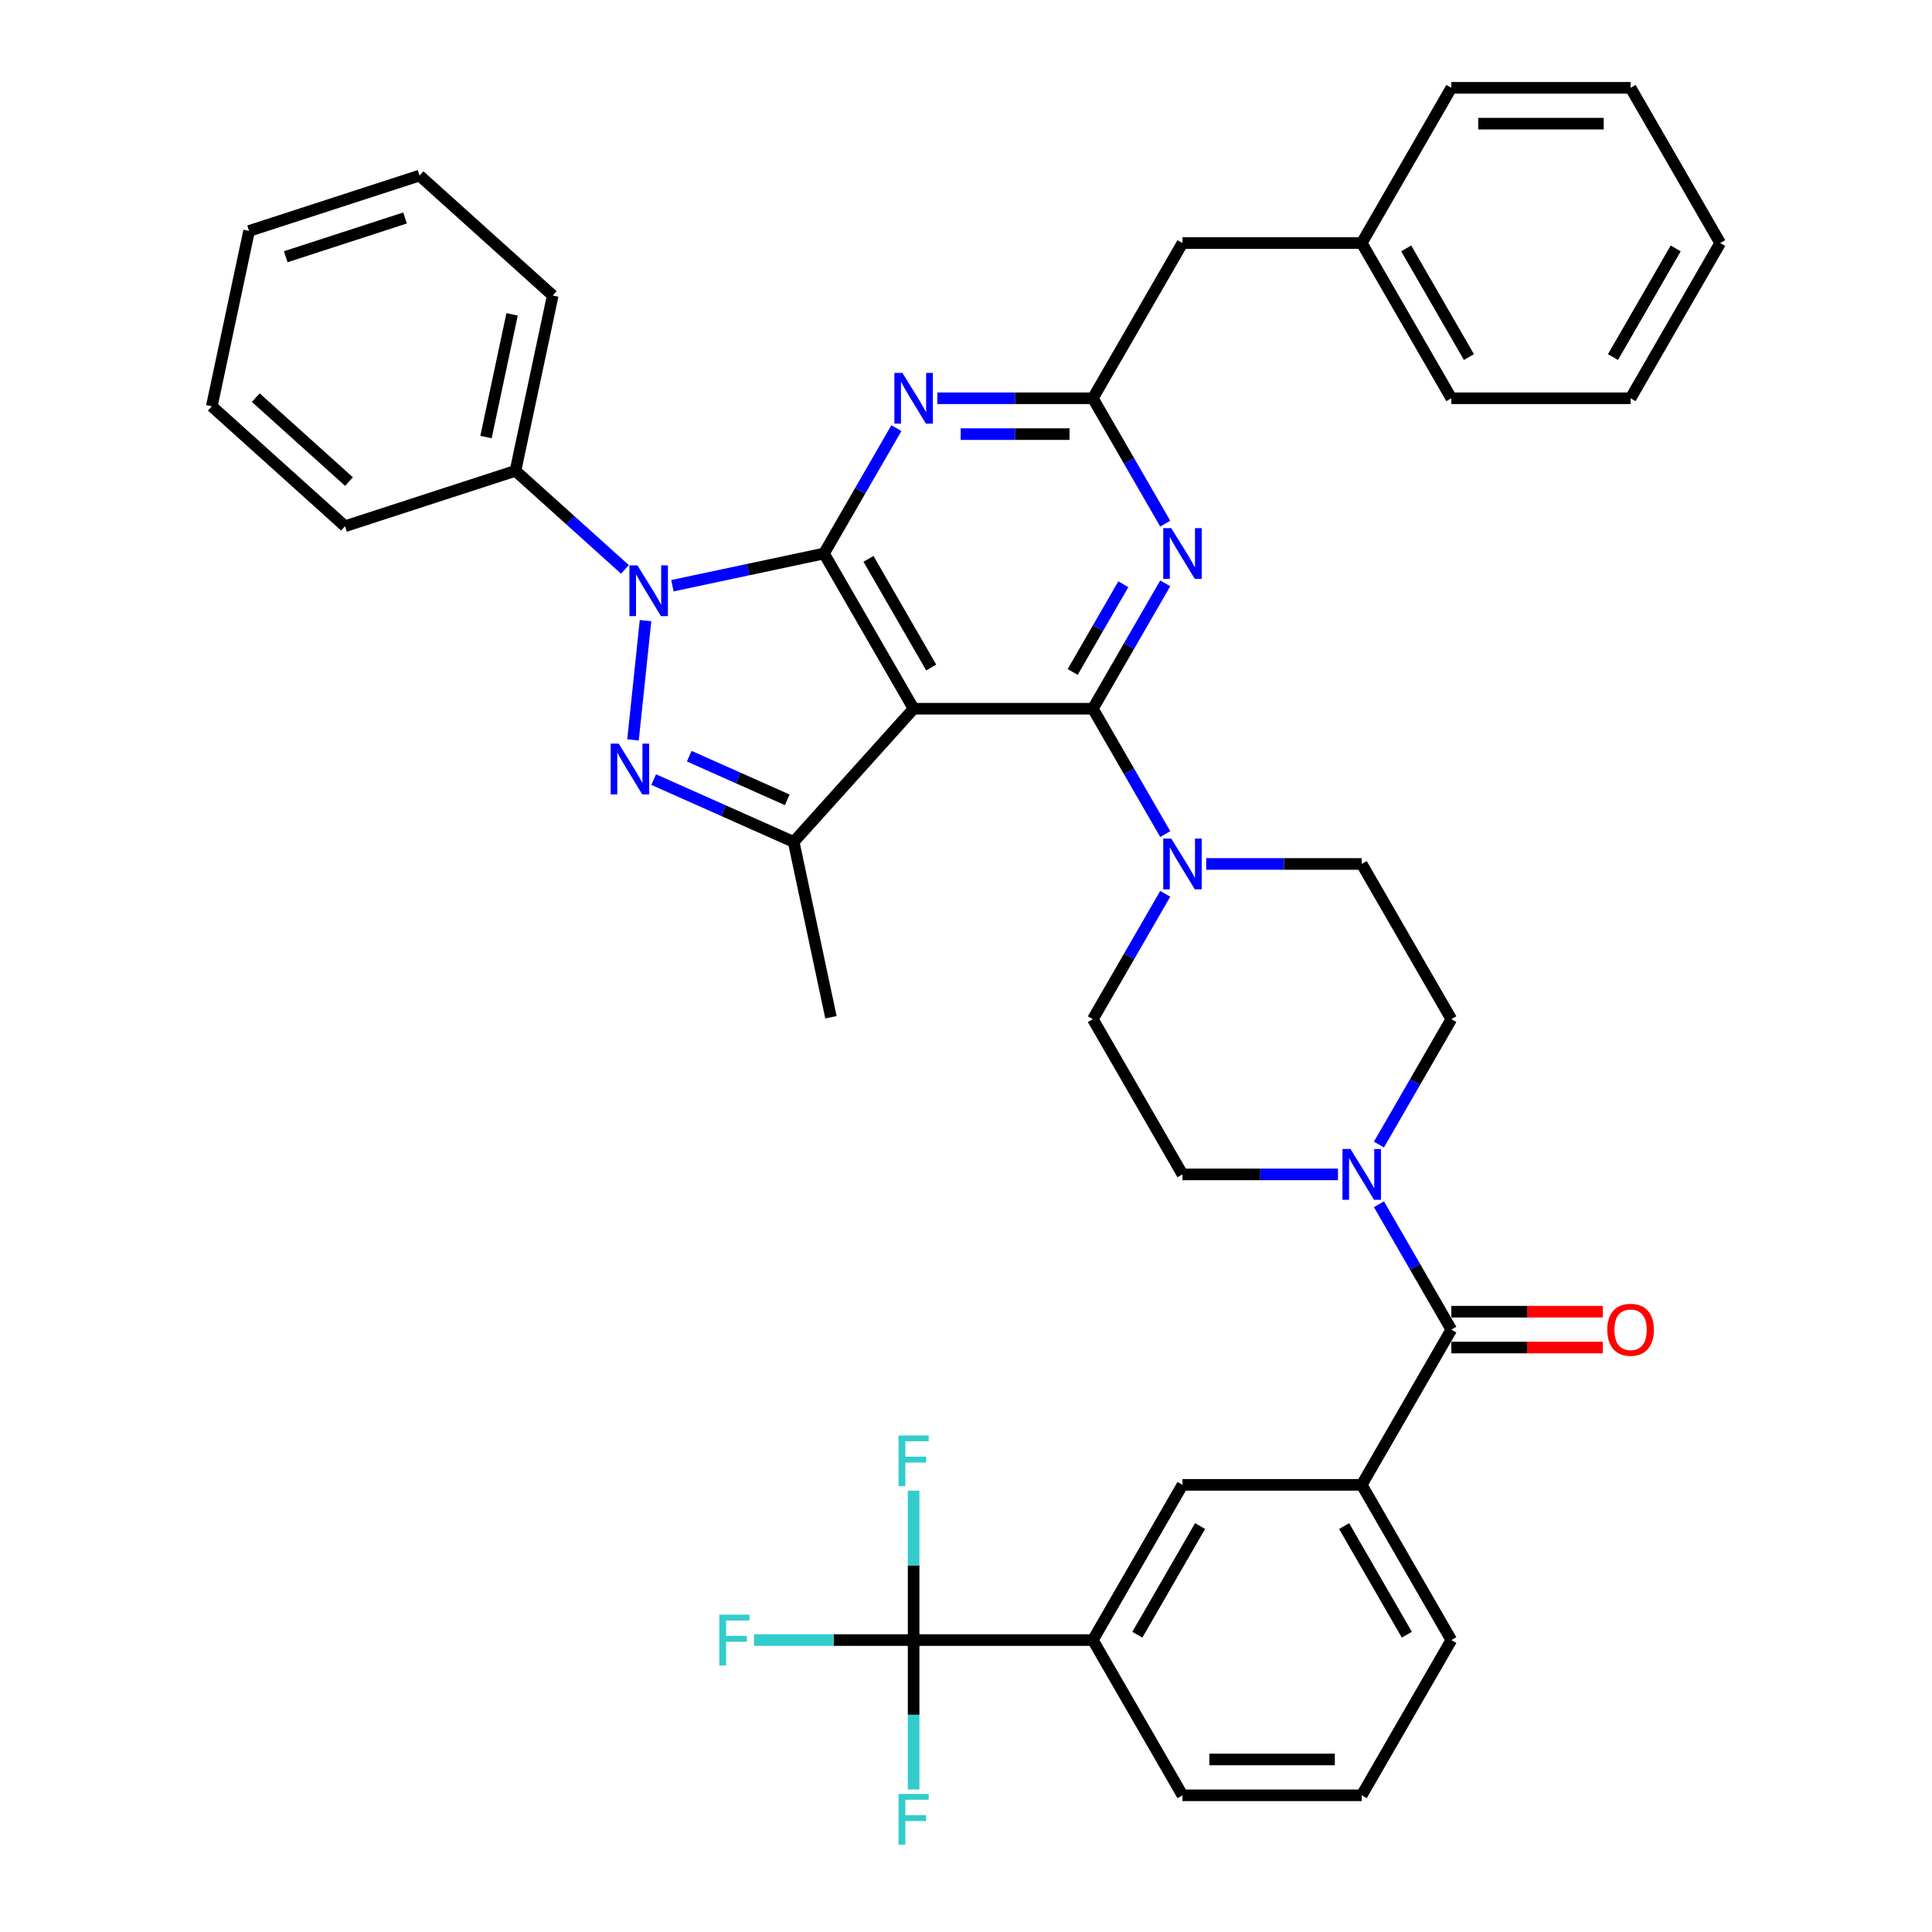 <?xml version='1.0' encoding='iso-8859-1'?>
<svg version='1.1' baseProfile='full'
              xmlns='http://www.w3.org/2000/svg'
                      xmlns:rdkit='http://www.rdkit.org/xml'
                      xmlns:xlink='http://www.w3.org/1999/xlink'
                  xml:space='preserve'
width='1000px' height='1000px' viewBox='0 0 1000 1000'>
<!-- END OF HEADER -->
<rect style='opacity:1.0;fill:#FFFFFF;stroke:none' width='1000' height='1000' x='0' y='0'> </rect>
<path class='bond-0' d='M 472.886,848.901 L 565.661,848.901' style='fill:none;fill-rule:evenodd;stroke:#000000;stroke-width:6px;stroke-linecap:butt;stroke-linejoin:miter;stroke-opacity:1' />
<path class='bond-1' d='M 472.886,848.901 L 431.565,848.901' style='fill:none;fill-rule:evenodd;stroke:#000000;stroke-width:6px;stroke-linecap:butt;stroke-linejoin:miter;stroke-opacity:1' />
<path class='bond-1' d='M 431.565,848.901 L 390.243,848.901' style='fill:none;fill-rule:evenodd;stroke:#33CCCC;stroke-width:6px;stroke-linecap:butt;stroke-linejoin:miter;stroke-opacity:1' />
<path class='bond-2' d='M 472.886,848.901 L 472.886,810.242' style='fill:none;fill-rule:evenodd;stroke:#000000;stroke-width:6px;stroke-linecap:butt;stroke-linejoin:miter;stroke-opacity:1' />
<path class='bond-2' d='M 472.886,810.242 L 472.886,771.583' style='fill:none;fill-rule:evenodd;stroke:#33CCCC;stroke-width:6px;stroke-linecap:butt;stroke-linejoin:miter;stroke-opacity:1' />
<path class='bond-3' d='M 472.886,848.901 L 472.886,887.56' style='fill:none;fill-rule:evenodd;stroke:#000000;stroke-width:6px;stroke-linecap:butt;stroke-linejoin:miter;stroke-opacity:1' />
<path class='bond-3' d='M 472.886,887.56 L 472.886,926.219' style='fill:none;fill-rule:evenodd;stroke:#33CCCC;stroke-width:6px;stroke-linecap:butt;stroke-linejoin:miter;stroke-opacity:1' />
<path class='bond-4' d='M 692.538,607.867 L 652.293,607.867' style='fill:none;fill-rule:evenodd;stroke:#0000FF;stroke-width:6px;stroke-linecap:butt;stroke-linejoin:miter;stroke-opacity:1' />
<path class='bond-4' d='M 652.293,607.867 L 612.048,607.867' style='fill:none;fill-rule:evenodd;stroke:#000000;stroke-width:6px;stroke-linecap:butt;stroke-linejoin:miter;stroke-opacity:1' />
<path class='bond-5' d='M 713.745,623.323 L 732.477,655.768' style='fill:none;fill-rule:evenodd;stroke:#0000FF;stroke-width:6px;stroke-linecap:butt;stroke-linejoin:miter;stroke-opacity:1' />
<path class='bond-5' d='M 732.477,655.768 L 751.209,688.212' style='fill:none;fill-rule:evenodd;stroke:#000000;stroke-width:6px;stroke-linecap:butt;stroke-linejoin:miter;stroke-opacity:1' />
<path class='bond-6' d='M 713.745,592.411 L 732.477,559.967' style='fill:none;fill-rule:evenodd;stroke:#0000FF;stroke-width:6px;stroke-linecap:butt;stroke-linejoin:miter;stroke-opacity:1' />
<path class='bond-6' d='M 732.477,559.967 L 751.209,527.523' style='fill:none;fill-rule:evenodd;stroke:#000000;stroke-width:6px;stroke-linecap:butt;stroke-linejoin:miter;stroke-opacity:1' />
<path class='bond-7' d='M 751.209,697.489 L 790.406,697.489' style='fill:none;fill-rule:evenodd;stroke:#000000;stroke-width:6px;stroke-linecap:butt;stroke-linejoin:miter;stroke-opacity:1' />
<path class='bond-7' d='M 790.406,697.489 L 829.603,697.489' style='fill:none;fill-rule:evenodd;stroke:#FF0000;stroke-width:6px;stroke-linecap:butt;stroke-linejoin:miter;stroke-opacity:1' />
<path class='bond-7' d='M 751.209,678.935 L 790.406,678.935' style='fill:none;fill-rule:evenodd;stroke:#000000;stroke-width:6px;stroke-linecap:butt;stroke-linejoin:miter;stroke-opacity:1' />
<path class='bond-7' d='M 790.406,678.935 L 829.603,678.935' style='fill:none;fill-rule:evenodd;stroke:#FF0000;stroke-width:6px;stroke-linecap:butt;stroke-linejoin:miter;stroke-opacity:1' />
<path class='bond-8' d='M 751.209,688.212 L 704.822,768.557' style='fill:none;fill-rule:evenodd;stroke:#000000;stroke-width:6px;stroke-linecap:butt;stroke-linejoin:miter;stroke-opacity:1' />
<path class='bond-9' d='M 565.661,848.901 L 612.048,768.557' style='fill:none;fill-rule:evenodd;stroke:#000000;stroke-width:6px;stroke-linecap:butt;stroke-linejoin:miter;stroke-opacity:1' />
<path class='bond-9' d='M 588.688,846.127 L 621.158,789.886' style='fill:none;fill-rule:evenodd;stroke:#000000;stroke-width:6px;stroke-linecap:butt;stroke-linejoin:miter;stroke-opacity:1' />
<path class='bond-10' d='M 565.661,848.901 L 612.048,929.246' style='fill:none;fill-rule:evenodd;stroke:#000000;stroke-width:6px;stroke-linecap:butt;stroke-linejoin:miter;stroke-opacity:1' />
<path class='bond-11' d='M 704.822,768.557 L 612.048,768.557' style='fill:none;fill-rule:evenodd;stroke:#000000;stroke-width:6px;stroke-linecap:butt;stroke-linejoin:miter;stroke-opacity:1' />
<path class='bond-12' d='M 704.822,768.557 L 751.209,848.901' style='fill:none;fill-rule:evenodd;stroke:#000000;stroke-width:6px;stroke-linecap:butt;stroke-linejoin:miter;stroke-opacity:1' />
<path class='bond-12' d='M 695.711,789.886 L 728.182,846.127' style='fill:none;fill-rule:evenodd;stroke:#000000;stroke-width:6px;stroke-linecap:butt;stroke-linejoin:miter;stroke-opacity:1' />
<path class='bond-13' d='M 565.661,366.833 L 584.392,334.389' style='fill:none;fill-rule:evenodd;stroke:#000000;stroke-width:6px;stroke-linecap:butt;stroke-linejoin:miter;stroke-opacity:1' />
<path class='bond-13' d='M 584.392,334.389 L 603.124,301.945' style='fill:none;fill-rule:evenodd;stroke:#0000FF;stroke-width:6px;stroke-linecap:butt;stroke-linejoin:miter;stroke-opacity:1' />
<path class='bond-13' d='M 555.211,347.823 L 568.323,325.112' style='fill:none;fill-rule:evenodd;stroke:#000000;stroke-width:6px;stroke-linecap:butt;stroke-linejoin:miter;stroke-opacity:1' />
<path class='bond-13' d='M 568.323,325.112 L 581.435,302.401' style='fill:none;fill-rule:evenodd;stroke:#0000FF;stroke-width:6px;stroke-linecap:butt;stroke-linejoin:miter;stroke-opacity:1' />
<path class='bond-14' d='M 565.661,366.833 L 584.392,399.277' style='fill:none;fill-rule:evenodd;stroke:#000000;stroke-width:6px;stroke-linecap:butt;stroke-linejoin:miter;stroke-opacity:1' />
<path class='bond-14' d='M 584.392,399.277 L 603.124,431.722' style='fill:none;fill-rule:evenodd;stroke:#0000FF;stroke-width:6px;stroke-linecap:butt;stroke-linejoin:miter;stroke-opacity:1' />
<path class='bond-15' d='M 565.661,366.833 L 472.886,366.833' style='fill:none;fill-rule:evenodd;stroke:#000000;stroke-width:6px;stroke-linecap:butt;stroke-linejoin:miter;stroke-opacity:1' />
<path class='bond-16' d='M 603.124,271.032 L 584.392,238.588' style='fill:none;fill-rule:evenodd;stroke:#0000FF;stroke-width:6px;stroke-linecap:butt;stroke-linejoin:miter;stroke-opacity:1' />
<path class='bond-16' d='M 584.392,238.588 L 565.661,206.144' style='fill:none;fill-rule:evenodd;stroke:#000000;stroke-width:6px;stroke-linecap:butt;stroke-linejoin:miter;stroke-opacity:1' />
<path class='bond-17' d='M 603.124,462.634 L 584.392,495.078' style='fill:none;fill-rule:evenodd;stroke:#0000FF;stroke-width:6px;stroke-linecap:butt;stroke-linejoin:miter;stroke-opacity:1' />
<path class='bond-17' d='M 584.392,495.078 L 565.661,527.523' style='fill:none;fill-rule:evenodd;stroke:#000000;stroke-width:6px;stroke-linecap:butt;stroke-linejoin:miter;stroke-opacity:1' />
<path class='bond-18' d='M 624.331,447.178 L 664.576,447.178' style='fill:none;fill-rule:evenodd;stroke:#0000FF;stroke-width:6px;stroke-linecap:butt;stroke-linejoin:miter;stroke-opacity:1' />
<path class='bond-18' d='M 664.576,447.178 L 704.822,447.178' style='fill:none;fill-rule:evenodd;stroke:#000000;stroke-width:6px;stroke-linecap:butt;stroke-linejoin:miter;stroke-opacity:1' />
<path class='bond-19' d='M 348.036,303.166 L 387.268,294.828' style='fill:none;fill-rule:evenodd;stroke:#0000FF;stroke-width:6px;stroke-linecap:butt;stroke-linejoin:miter;stroke-opacity:1' />
<path class='bond-19' d='M 387.268,294.828 L 426.499,286.489' style='fill:none;fill-rule:evenodd;stroke:#000000;stroke-width:6px;stroke-linecap:butt;stroke-linejoin:miter;stroke-opacity:1' />
<path class='bond-20' d='M 334.128,321.234 L 327.639,382.976' style='fill:none;fill-rule:evenodd;stroke:#0000FF;stroke-width:6px;stroke-linecap:butt;stroke-linejoin:miter;stroke-opacity:1' />
<path class='bond-21' d='M 323.47,294.717 L 295.139,269.208' style='fill:none;fill-rule:evenodd;stroke:#0000FF;stroke-width:6px;stroke-linecap:butt;stroke-linejoin:miter;stroke-opacity:1' />
<path class='bond-21' d='M 295.139,269.208 L 266.808,243.699' style='fill:none;fill-rule:evenodd;stroke:#000000;stroke-width:6px;stroke-linecap:butt;stroke-linejoin:miter;stroke-opacity:1' />
<path class='bond-22' d='M 426.499,286.489 L 472.886,366.833' style='fill:none;fill-rule:evenodd;stroke:#000000;stroke-width:6px;stroke-linecap:butt;stroke-linejoin:miter;stroke-opacity:1' />
<path class='bond-22' d='M 449.526,289.263 L 481.997,345.504' style='fill:none;fill-rule:evenodd;stroke:#000000;stroke-width:6px;stroke-linecap:butt;stroke-linejoin:miter;stroke-opacity:1' />
<path class='bond-23' d='M 426.499,286.489 L 445.231,254.044' style='fill:none;fill-rule:evenodd;stroke:#000000;stroke-width:6px;stroke-linecap:butt;stroke-linejoin:miter;stroke-opacity:1' />
<path class='bond-23' d='M 445.231,254.044 L 463.963,221.6' style='fill:none;fill-rule:evenodd;stroke:#0000FF;stroke-width:6px;stroke-linecap:butt;stroke-linejoin:miter;stroke-opacity:1' />
<path class='bond-24' d='M 472.886,366.833 L 410.809,435.778' style='fill:none;fill-rule:evenodd;stroke:#000000;stroke-width:6px;stroke-linecap:butt;stroke-linejoin:miter;stroke-opacity:1' />
<path class='bond-25' d='M 410.809,435.778 L 374.574,419.645' style='fill:none;fill-rule:evenodd;stroke:#000000;stroke-width:6px;stroke-linecap:butt;stroke-linejoin:miter;stroke-opacity:1' />
<path class='bond-25' d='M 374.574,419.645 L 338.339,403.512' style='fill:none;fill-rule:evenodd;stroke:#0000FF;stroke-width:6px;stroke-linecap:butt;stroke-linejoin:miter;stroke-opacity:1' />
<path class='bond-25' d='M 407.485,413.987 L 382.12,402.694' style='fill:none;fill-rule:evenodd;stroke:#000000;stroke-width:6px;stroke-linecap:butt;stroke-linejoin:miter;stroke-opacity:1' />
<path class='bond-25' d='M 382.12,402.694 L 356.756,391.401' style='fill:none;fill-rule:evenodd;stroke:#0000FF;stroke-width:6px;stroke-linecap:butt;stroke-linejoin:miter;stroke-opacity:1' />
<path class='bond-26' d='M 410.809,435.778 L 430.097,526.524' style='fill:none;fill-rule:evenodd;stroke:#000000;stroke-width:6px;stroke-linecap:butt;stroke-linejoin:miter;stroke-opacity:1' />
<path class='bond-27' d='M 485.17,206.144 L 525.415,206.144' style='fill:none;fill-rule:evenodd;stroke:#0000FF;stroke-width:6px;stroke-linecap:butt;stroke-linejoin:miter;stroke-opacity:1' />
<path class='bond-27' d='M 525.415,206.144 L 565.661,206.144' style='fill:none;fill-rule:evenodd;stroke:#000000;stroke-width:6px;stroke-linecap:butt;stroke-linejoin:miter;stroke-opacity:1' />
<path class='bond-27' d='M 497.243,224.699 L 525.415,224.699' style='fill:none;fill-rule:evenodd;stroke:#0000FF;stroke-width:6px;stroke-linecap:butt;stroke-linejoin:miter;stroke-opacity:1' />
<path class='bond-27' d='M 525.415,224.699 L 553.587,224.699' style='fill:none;fill-rule:evenodd;stroke:#000000;stroke-width:6px;stroke-linecap:butt;stroke-linejoin:miter;stroke-opacity:1' />
<path class='bond-28' d='M 266.808,243.699 L 286.097,152.953' style='fill:none;fill-rule:evenodd;stroke:#000000;stroke-width:6px;stroke-linecap:butt;stroke-linejoin:miter;stroke-opacity:1' />
<path class='bond-28' d='M 251.552,226.23 L 265.054,162.707' style='fill:none;fill-rule:evenodd;stroke:#000000;stroke-width:6px;stroke-linecap:butt;stroke-linejoin:miter;stroke-opacity:1' />
<path class='bond-29' d='M 266.808,243.699 L 178.575,272.368' style='fill:none;fill-rule:evenodd;stroke:#000000;stroke-width:6px;stroke-linecap:butt;stroke-linejoin:miter;stroke-opacity:1' />
<path class='bond-30' d='M 286.097,152.953 L 217.153,90.875' style='fill:none;fill-rule:evenodd;stroke:#000000;stroke-width:6px;stroke-linecap:butt;stroke-linejoin:miter;stroke-opacity:1' />
<path class='bond-31' d='M 178.575,272.368 L 109.63,210.29' style='fill:none;fill-rule:evenodd;stroke:#000000;stroke-width:6px;stroke-linecap:butt;stroke-linejoin:miter;stroke-opacity:1' />
<path class='bond-31' d='M 180.649,249.268 L 132.388,205.813' style='fill:none;fill-rule:evenodd;stroke:#000000;stroke-width:6px;stroke-linecap:butt;stroke-linejoin:miter;stroke-opacity:1' />
<path class='bond-32' d='M 217.153,90.875 L 128.919,119.544' style='fill:none;fill-rule:evenodd;stroke:#000000;stroke-width:6px;stroke-linecap:butt;stroke-linejoin:miter;stroke-opacity:1' />
<path class='bond-32' d='M 209.651,112.822 L 147.888,132.89' style='fill:none;fill-rule:evenodd;stroke:#000000;stroke-width:6px;stroke-linecap:butt;stroke-linejoin:miter;stroke-opacity:1' />
<path class='bond-33' d='M 109.63,210.29 L 128.919,119.544' style='fill:none;fill-rule:evenodd;stroke:#000000;stroke-width:6px;stroke-linecap:butt;stroke-linejoin:miter;stroke-opacity:1' />
<path class='bond-34' d='M 565.661,206.144 L 612.048,125.799' style='fill:none;fill-rule:evenodd;stroke:#000000;stroke-width:6px;stroke-linecap:butt;stroke-linejoin:miter;stroke-opacity:1' />
<path class='bond-35' d='M 612.048,125.799 L 704.822,125.799' style='fill:none;fill-rule:evenodd;stroke:#000000;stroke-width:6px;stroke-linecap:butt;stroke-linejoin:miter;stroke-opacity:1' />
<path class='bond-36' d='M 704.822,125.799 L 751.209,206.144' style='fill:none;fill-rule:evenodd;stroke:#000000;stroke-width:6px;stroke-linecap:butt;stroke-linejoin:miter;stroke-opacity:1' />
<path class='bond-36' d='M 727.849,128.574 L 760.319,184.815' style='fill:none;fill-rule:evenodd;stroke:#000000;stroke-width:6px;stroke-linecap:butt;stroke-linejoin:miter;stroke-opacity:1' />
<path class='bond-37' d='M 704.822,125.799 L 751.209,45.455' style='fill:none;fill-rule:evenodd;stroke:#000000;stroke-width:6px;stroke-linecap:butt;stroke-linejoin:miter;stroke-opacity:1' />
<path class='bond-38' d='M 751.209,206.144 L 843.983,206.144' style='fill:none;fill-rule:evenodd;stroke:#000000;stroke-width:6px;stroke-linecap:butt;stroke-linejoin:miter;stroke-opacity:1' />
<path class='bond-39' d='M 843.983,206.144 L 890.37,125.799' style='fill:none;fill-rule:evenodd;stroke:#000000;stroke-width:6px;stroke-linecap:butt;stroke-linejoin:miter;stroke-opacity:1' />
<path class='bond-39' d='M 834.872,184.815 L 867.343,128.574' style='fill:none;fill-rule:evenodd;stroke:#000000;stroke-width:6px;stroke-linecap:butt;stroke-linejoin:miter;stroke-opacity:1' />
<path class='bond-40' d='M 890.37,125.799 L 843.983,45.455' style='fill:none;fill-rule:evenodd;stroke:#000000;stroke-width:6px;stroke-linecap:butt;stroke-linejoin:miter;stroke-opacity:1' />
<path class='bond-41' d='M 843.983,45.455 L 751.209,45.455' style='fill:none;fill-rule:evenodd;stroke:#000000;stroke-width:6px;stroke-linecap:butt;stroke-linejoin:miter;stroke-opacity:1' />
<path class='bond-41' d='M 830.067,64.009 L 765.125,64.009' style='fill:none;fill-rule:evenodd;stroke:#000000;stroke-width:6px;stroke-linecap:butt;stroke-linejoin:miter;stroke-opacity:1' />
<path class='bond-42' d='M 565.661,527.523 L 612.048,607.867' style='fill:none;fill-rule:evenodd;stroke:#000000;stroke-width:6px;stroke-linecap:butt;stroke-linejoin:miter;stroke-opacity:1' />
<path class='bond-43' d='M 751.209,527.523 L 704.822,447.178' style='fill:none;fill-rule:evenodd;stroke:#000000;stroke-width:6px;stroke-linecap:butt;stroke-linejoin:miter;stroke-opacity:1' />
<path class='bond-44' d='M 612.048,929.246 L 704.822,929.246' style='fill:none;fill-rule:evenodd;stroke:#000000;stroke-width:6px;stroke-linecap:butt;stroke-linejoin:miter;stroke-opacity:1' />
<path class='bond-44' d='M 625.964,910.691 L 690.905,910.691' style='fill:none;fill-rule:evenodd;stroke:#000000;stroke-width:6px;stroke-linecap:butt;stroke-linejoin:miter;stroke-opacity:1' />
<path class='bond-45' d='M 751.209,848.901 L 704.822,929.246' style='fill:none;fill-rule:evenodd;stroke:#000000;stroke-width:6px;stroke-linecap:butt;stroke-linejoin:miter;stroke-opacity:1' />
<path  class='atom-1' d='M 699.014 594.73
L 707.623 608.647
Q 708.477 610.02, 709.85 612.506
Q 711.223 614.992, 711.297 615.141
L 711.297 594.73
L 714.786 594.73
L 714.786 621.004
L 711.186 621.004
L 701.946 605.789
Q 700.869 604.008, 699.719 601.967
Q 698.606 599.926, 698.272 599.295
L 698.272 621.004
L 694.858 621.004
L 694.858 594.73
L 699.014 594.73
' fill='#0000FF'/>
<path  class='atom-3' d='M 831.922 688.286
Q 831.922 681.977, 835.039 678.452
Q 838.156 674.927, 843.983 674.927
Q 849.809 674.927, 852.926 678.452
Q 856.043 681.977, 856.043 688.286
Q 856.043 694.669, 852.889 698.306
Q 849.735 701.905, 843.983 701.905
Q 838.194 701.905, 835.039 698.306
Q 831.922 694.706, 831.922 688.286
M 843.983 698.937
Q 847.99 698.937, 850.143 696.265
Q 852.332 693.556, 852.332 688.286
Q 852.332 683.128, 850.143 680.53
Q 847.99 677.895, 843.983 677.895
Q 839.975 677.895, 837.785 680.493
Q 835.633 683.091, 835.633 688.286
Q 835.633 693.593, 837.785 696.265
Q 839.975 698.937, 843.983 698.937
' fill='#FF0000'/>
<path  class='atom-7' d='M 606.24 273.352
L 614.849 287.268
Q 615.703 288.641, 617.076 291.127
Q 618.449 293.614, 618.523 293.762
L 618.523 273.352
L 622.011 273.352
L 622.011 299.625
L 618.412 299.625
L 609.172 284.41
Q 608.095 282.629, 606.945 280.588
Q 605.832 278.547, 605.498 277.916
L 605.498 299.625
L 602.084 299.625
L 602.084 273.352
L 606.24 273.352
' fill='#0000FF'/>
<path  class='atom-8' d='M 606.24 434.041
L 614.849 447.957
Q 615.703 449.33, 617.076 451.817
Q 618.449 454.303, 618.523 454.451
L 618.523 434.041
L 622.011 434.041
L 622.011 460.315
L 618.412 460.315
L 609.172 445.1
Q 608.095 443.318, 606.945 441.277
Q 605.832 439.236, 605.498 438.606
L 605.498 460.315
L 602.084 460.315
L 602.084 434.041
L 606.24 434.041
' fill='#0000FF'/>
<path  class='atom-9' d='M 329.945 292.641
L 338.555 306.557
Q 339.408 307.93, 340.781 310.416
Q 342.154 312.902, 342.228 313.051
L 342.228 292.641
L 345.717 292.641
L 345.717 318.914
L 342.117 318.914
L 332.877 303.699
Q 331.801 301.918, 330.65 299.877
Q 329.537 297.836, 329.203 297.205
L 329.203 318.914
L 325.789 318.914
L 325.789 292.641
L 329.945 292.641
' fill='#0000FF'/>
<path  class='atom-13' d='M 320.248 384.906
L 328.857 398.822
Q 329.711 400.196, 331.084 402.682
Q 332.457 405.168, 332.531 405.317
L 332.531 384.906
L 336.019 384.906
L 336.019 411.18
L 332.42 411.18
L 323.179 395.965
Q 322.103 394.184, 320.953 392.143
Q 319.839 390.102, 319.505 389.471
L 319.505 411.18
L 316.091 411.18
L 316.091 384.906
L 320.248 384.906
' fill='#0000FF'/>
<path  class='atom-15' d='M 467.079 193.007
L 475.688 206.923
Q 476.542 208.296, 477.915 210.783
Q 479.288 213.269, 479.362 213.417
L 479.362 193.007
L 482.85 193.007
L 482.85 219.281
L 479.251 219.281
L 470.011 204.066
Q 468.934 202.284, 467.784 200.243
Q 466.671 198.202, 466.337 197.572
L 466.337 219.281
L 462.923 219.281
L 462.923 193.007
L 467.079 193.007
' fill='#0000FF'/>
<path  class='atom-35' d='M 372.301 835.764
L 387.924 835.764
L 387.924 838.77
L 375.826 838.77
L 375.826 846.749
L 386.588 846.749
L 386.588 849.792
L 375.826 849.792
L 375.826 862.038
L 372.301 862.038
L 372.301 835.764
' fill='#33CCCC'/>
<path  class='atom-36' d='M 465.075 742.99
L 480.698 742.99
L 480.698 745.996
L 468.6 745.996
L 468.6 753.975
L 479.362 753.975
L 479.362 757.018
L 468.6 757.018
L 468.6 769.264
L 465.075 769.264
L 465.075 742.99
' fill='#33CCCC'/>
<path  class='atom-37' d='M 465.075 928.538
L 480.698 928.538
L 480.698 931.544
L 468.6 931.544
L 468.6 939.523
L 479.362 939.523
L 479.362 942.566
L 468.6 942.566
L 468.6 954.812
L 465.075 954.812
L 465.075 928.538
' fill='#33CCCC'/>
</svg>
